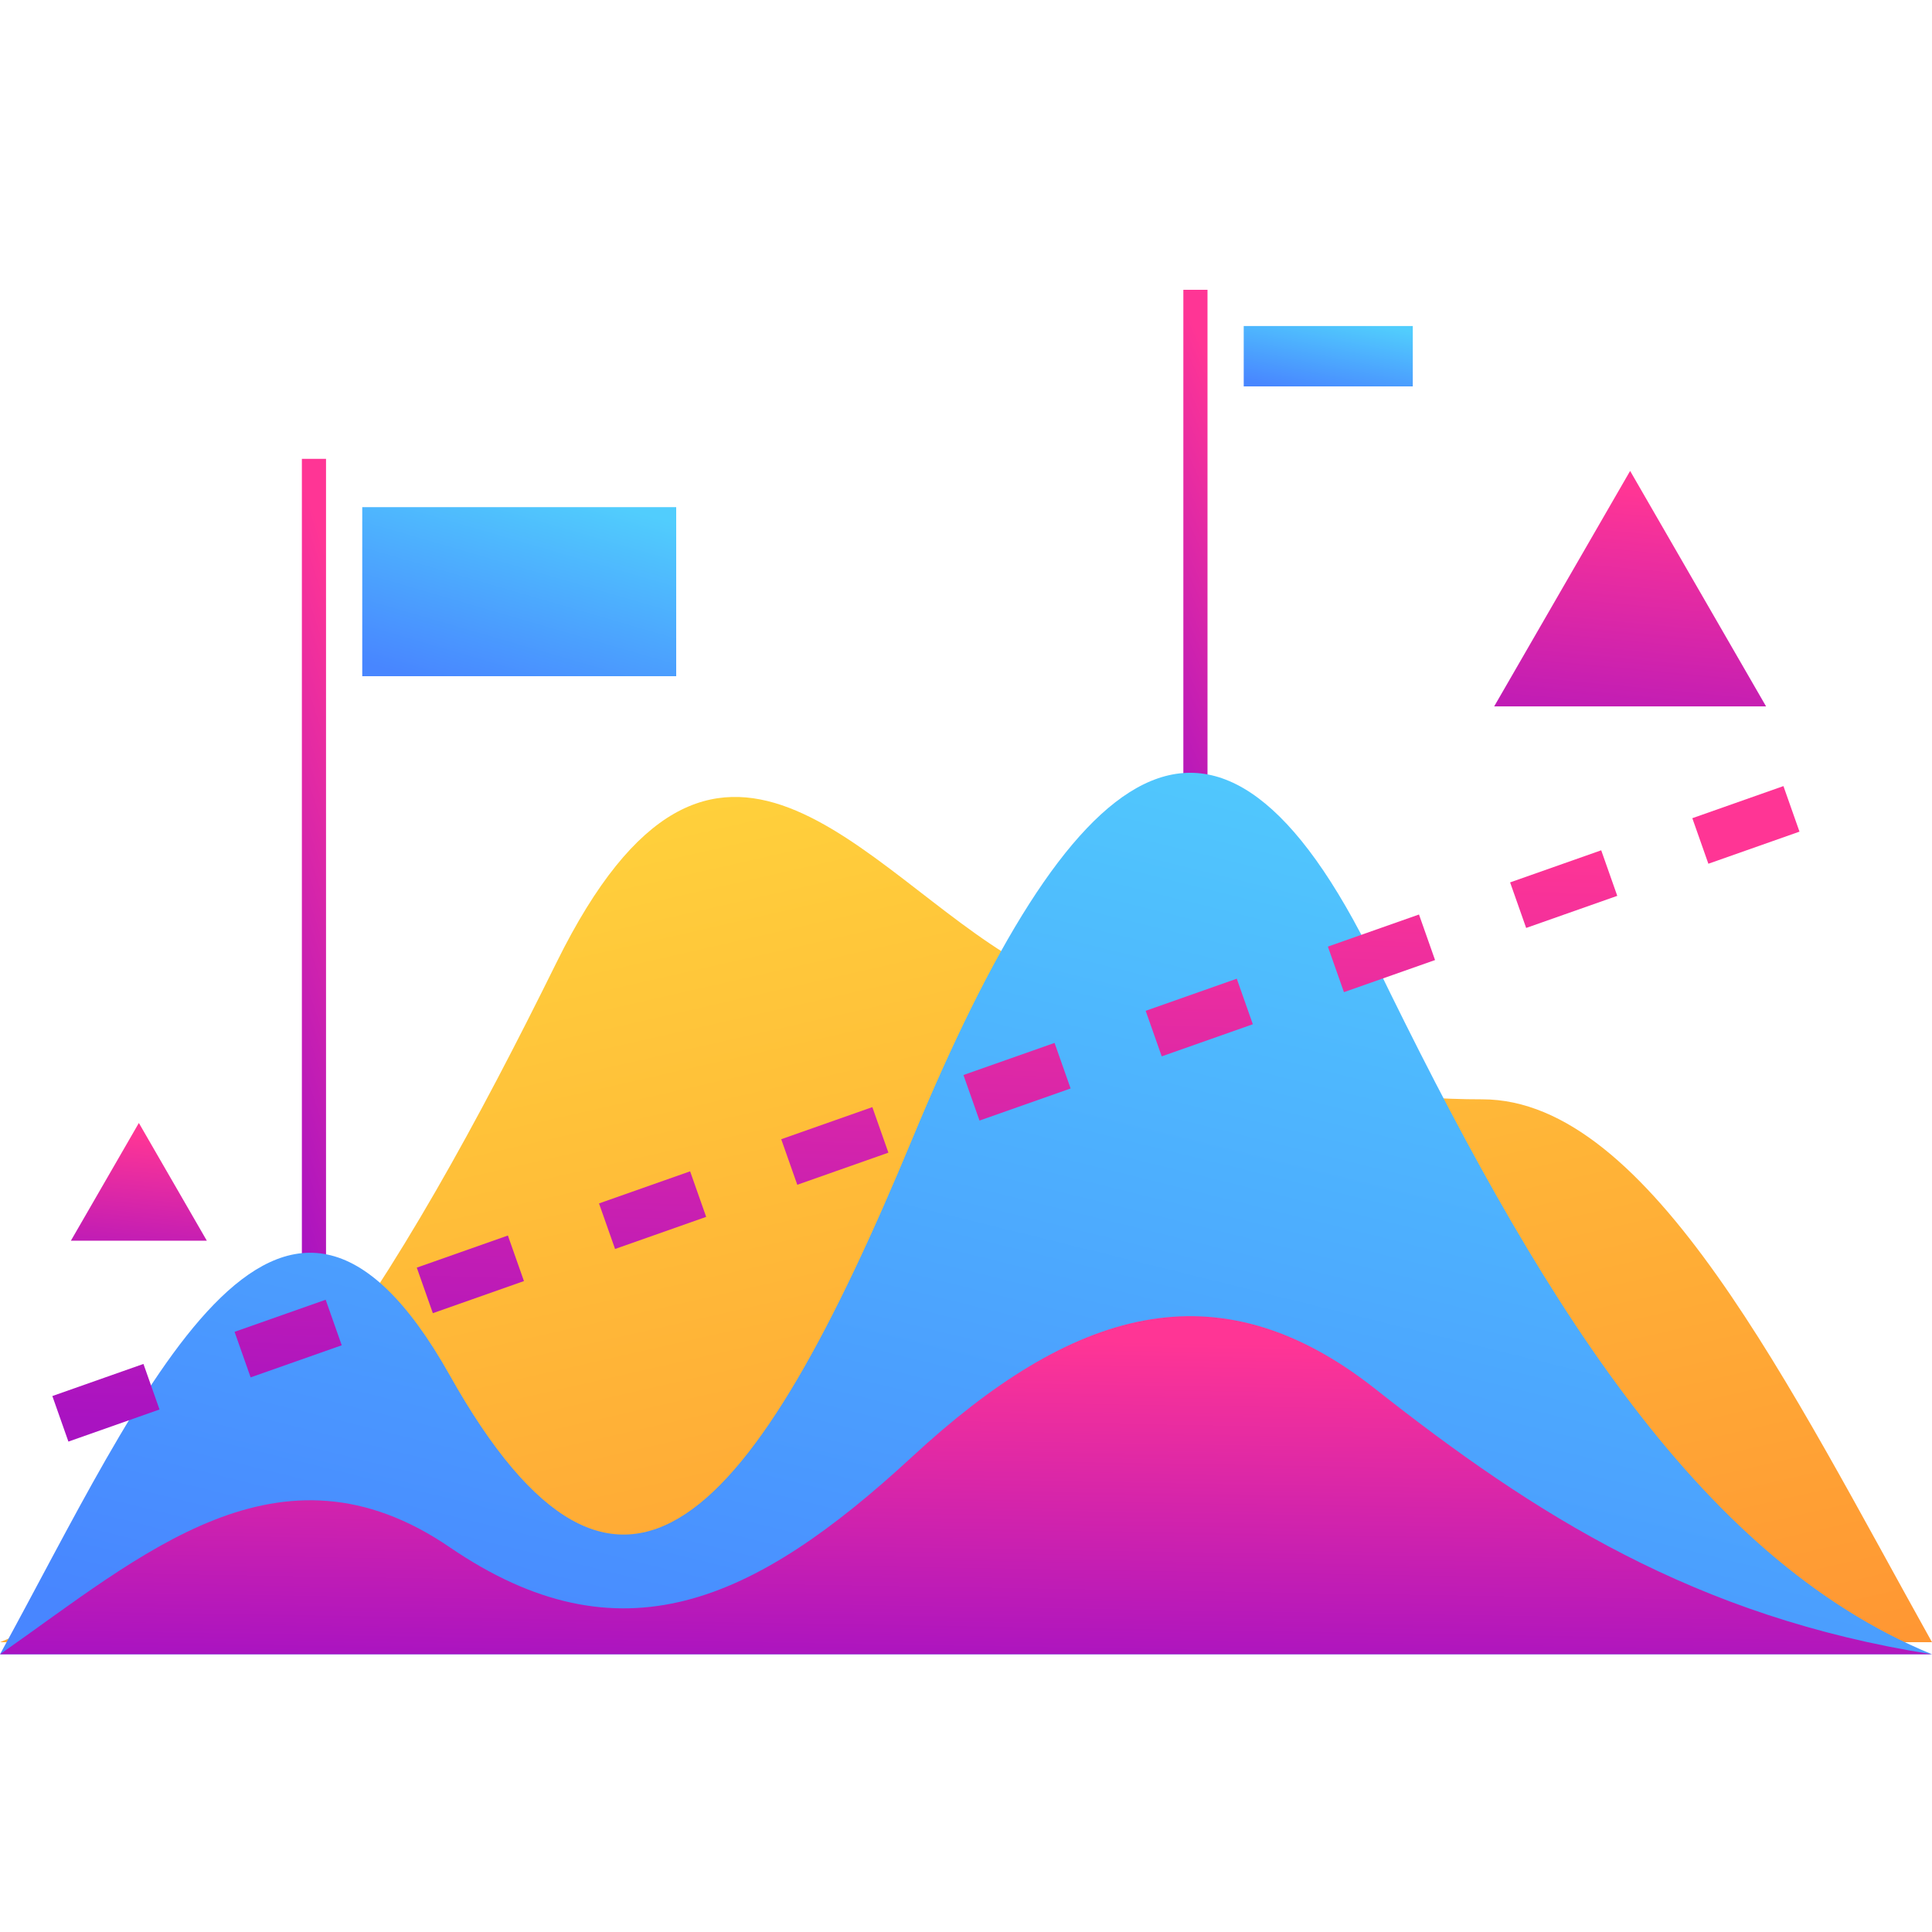 <svg width="100%" height="100%" viewBox="0 0 120 120" fill="none" xmlns="http://www.w3.org/2000/svg">
    <rect x="73.5" y="18" width="1.5" height="36" fill="url(#paint0_linear_2214_21525)"/>
    <rect x="77.25" y="20.25" width="10.5" height="3.75" fill="url(#paint1_linear_2214_21525)"/>
    <rect x="18.75" y="28.5" width="1.5" height="49.5" fill="url(#paint2_linear_2214_21525)"/>
    <path d="M92.07 68.281C102.507 68.281 111.224 86.279 120 102H0C14.694 96.072 24.694 79.768 34.577 59.761C44.461 39.753 53.586 54.203 63.324 59.761C73.061 65.32 81.633 68.281 92.07 68.281Z"
          fill="url(#paint3_linear_2214_21525)"/>
    <path d="M27.93 85.413C17.347 66.567 8.776 86.759 0 102.75H120C105.306 96.719 95.306 80.136 85.423 59.783C75.539 39.431 66.531 46.969 56.676 70.713C46.822 94.457 38.513 104.259 27.93 85.413Z"
          fill="url(#paint4_linear_2214_21525)"/>
    <path d="M27.93 96.1C17.347 88.871 8.776 96.616 0 102.75H120C105.306 100.437 95.306 94.076 85.423 86.27C75.539 78.463 66.531 81.355 56.676 90.462C46.822 99.569 38.513 103.329 27.93 96.1Z"
          fill="url(#paint5_linear_2214_21525)"/>
    <rect x="22.5" y="31.5" width="19.5" height="10.5" fill="url(#paint6_linear_2214_21525)"/>
    <path d="M3.75 88.125L115.5 48.75" stroke="url(#paint7_linear_2214_21525)" stroke-width="3" stroke-dasharray="6 6"/>
    <path d="M8.625 69.75L12.847 77.062H4.403L8.625 69.75Z" fill="url(#paint8_linear_2214_21525)"/>
    <path d="M101.25 29.25L109.694 43.875H92.806L101.25 29.25Z" fill="url(#paint9_linear_2214_21525)"/>
    <defs>
        <linearGradient id="paint0_linear_2214_21525" x1="74.796" y1="21.6" x2="61.774" y2="27.324"
                        gradientUnits="userSpaceOnUse">
            <stop stop-color="#FF3595"/>
            <stop offset="1" stop-color="#A913C1"/>
        </linearGradient>
        <linearGradient id="paint1_linear_2214_21525" x1="84.833" y1="20.042" x2="83.879" y2="24.976"
                        gradientUnits="userSpaceOnUse">
            <stop stop-color="#51CDFD"/>
            <stop offset="1" stop-color="#4886FF"/>
        </linearGradient>
        <linearGradient id="paint2_linear_2214_21525" x1="20.046" y1="33.45" x2="5.948" y2="37.957"
                        gradientUnits="userSpaceOnUse">
            <stop stop-color="#FF3595"/>
            <stop offset="1" stop-color="#A913C1"/>
        </linearGradient>
        <linearGradient id="paint3_linear_2214_21525" x1="49.138" y1="35.365" x2="67.16" y2="114.504"
                        gradientUnits="userSpaceOnUse">
            <stop stop-color="#FFDB3D"/>
            <stop offset="1" stop-color="#FF9633"/>
        </linearGradient>
        <linearGradient id="paint4_linear_2214_21525" x1="86.667" y1="44.958" x2="69.271" y2="115.39"
                        gradientUnits="userSpaceOnUse">
            <stop stop-color="#51CDFD"/>
            <stop offset="1" stop-color="#4886FF"/>
        </linearGradient>
        <linearGradient id="paint5_linear_2214_21525" x1="103.636" y1="83.85" x2="103.294" y2="104.463"
                        gradientUnits="userSpaceOnUse">
            <stop stop-color="#FF3595"/>
            <stop offset="1" stop-color="#A913C1"/>
        </linearGradient>
        <linearGradient id="paint6_linear_2214_21525" x1="36.583" y1="30.917" x2="32.733" y2="44.126"
                        gradientUnits="userSpaceOnUse">
            <stop stop-color="#51CDFD"/>
            <stop offset="1" stop-color="#4886FF"/>
        </linearGradient>
        <linearGradient id="paint7_linear_2214_21525" x1="100.261" y1="52.688" x2="98.972" y2="91.305"
                        gradientUnits="userSpaceOnUse">
            <stop stop-color="#FF3595"/>
            <stop offset="1" stop-color="#A913C1"/>
        </linearGradient>
        <linearGradient id="paint8_linear_2214_21525" x1="12.171" y1="70.725" x2="11.271" y2="80.213"
                        gradientUnits="userSpaceOnUse">
            <stop stop-color="#FF3595"/>
            <stop offset="1" stop-color="#A913C1"/>
        </linearGradient>
        <linearGradient id="paint9_linear_2214_21525" x1="108.341" y1="31.2" x2="106.542" y2="50.176"
                        gradientUnits="userSpaceOnUse">
            <stop stop-color="#FF3595"/>
            <stop offset="1" stop-color="#A913C1"/>
        </linearGradient>
    </defs>
</svg>
